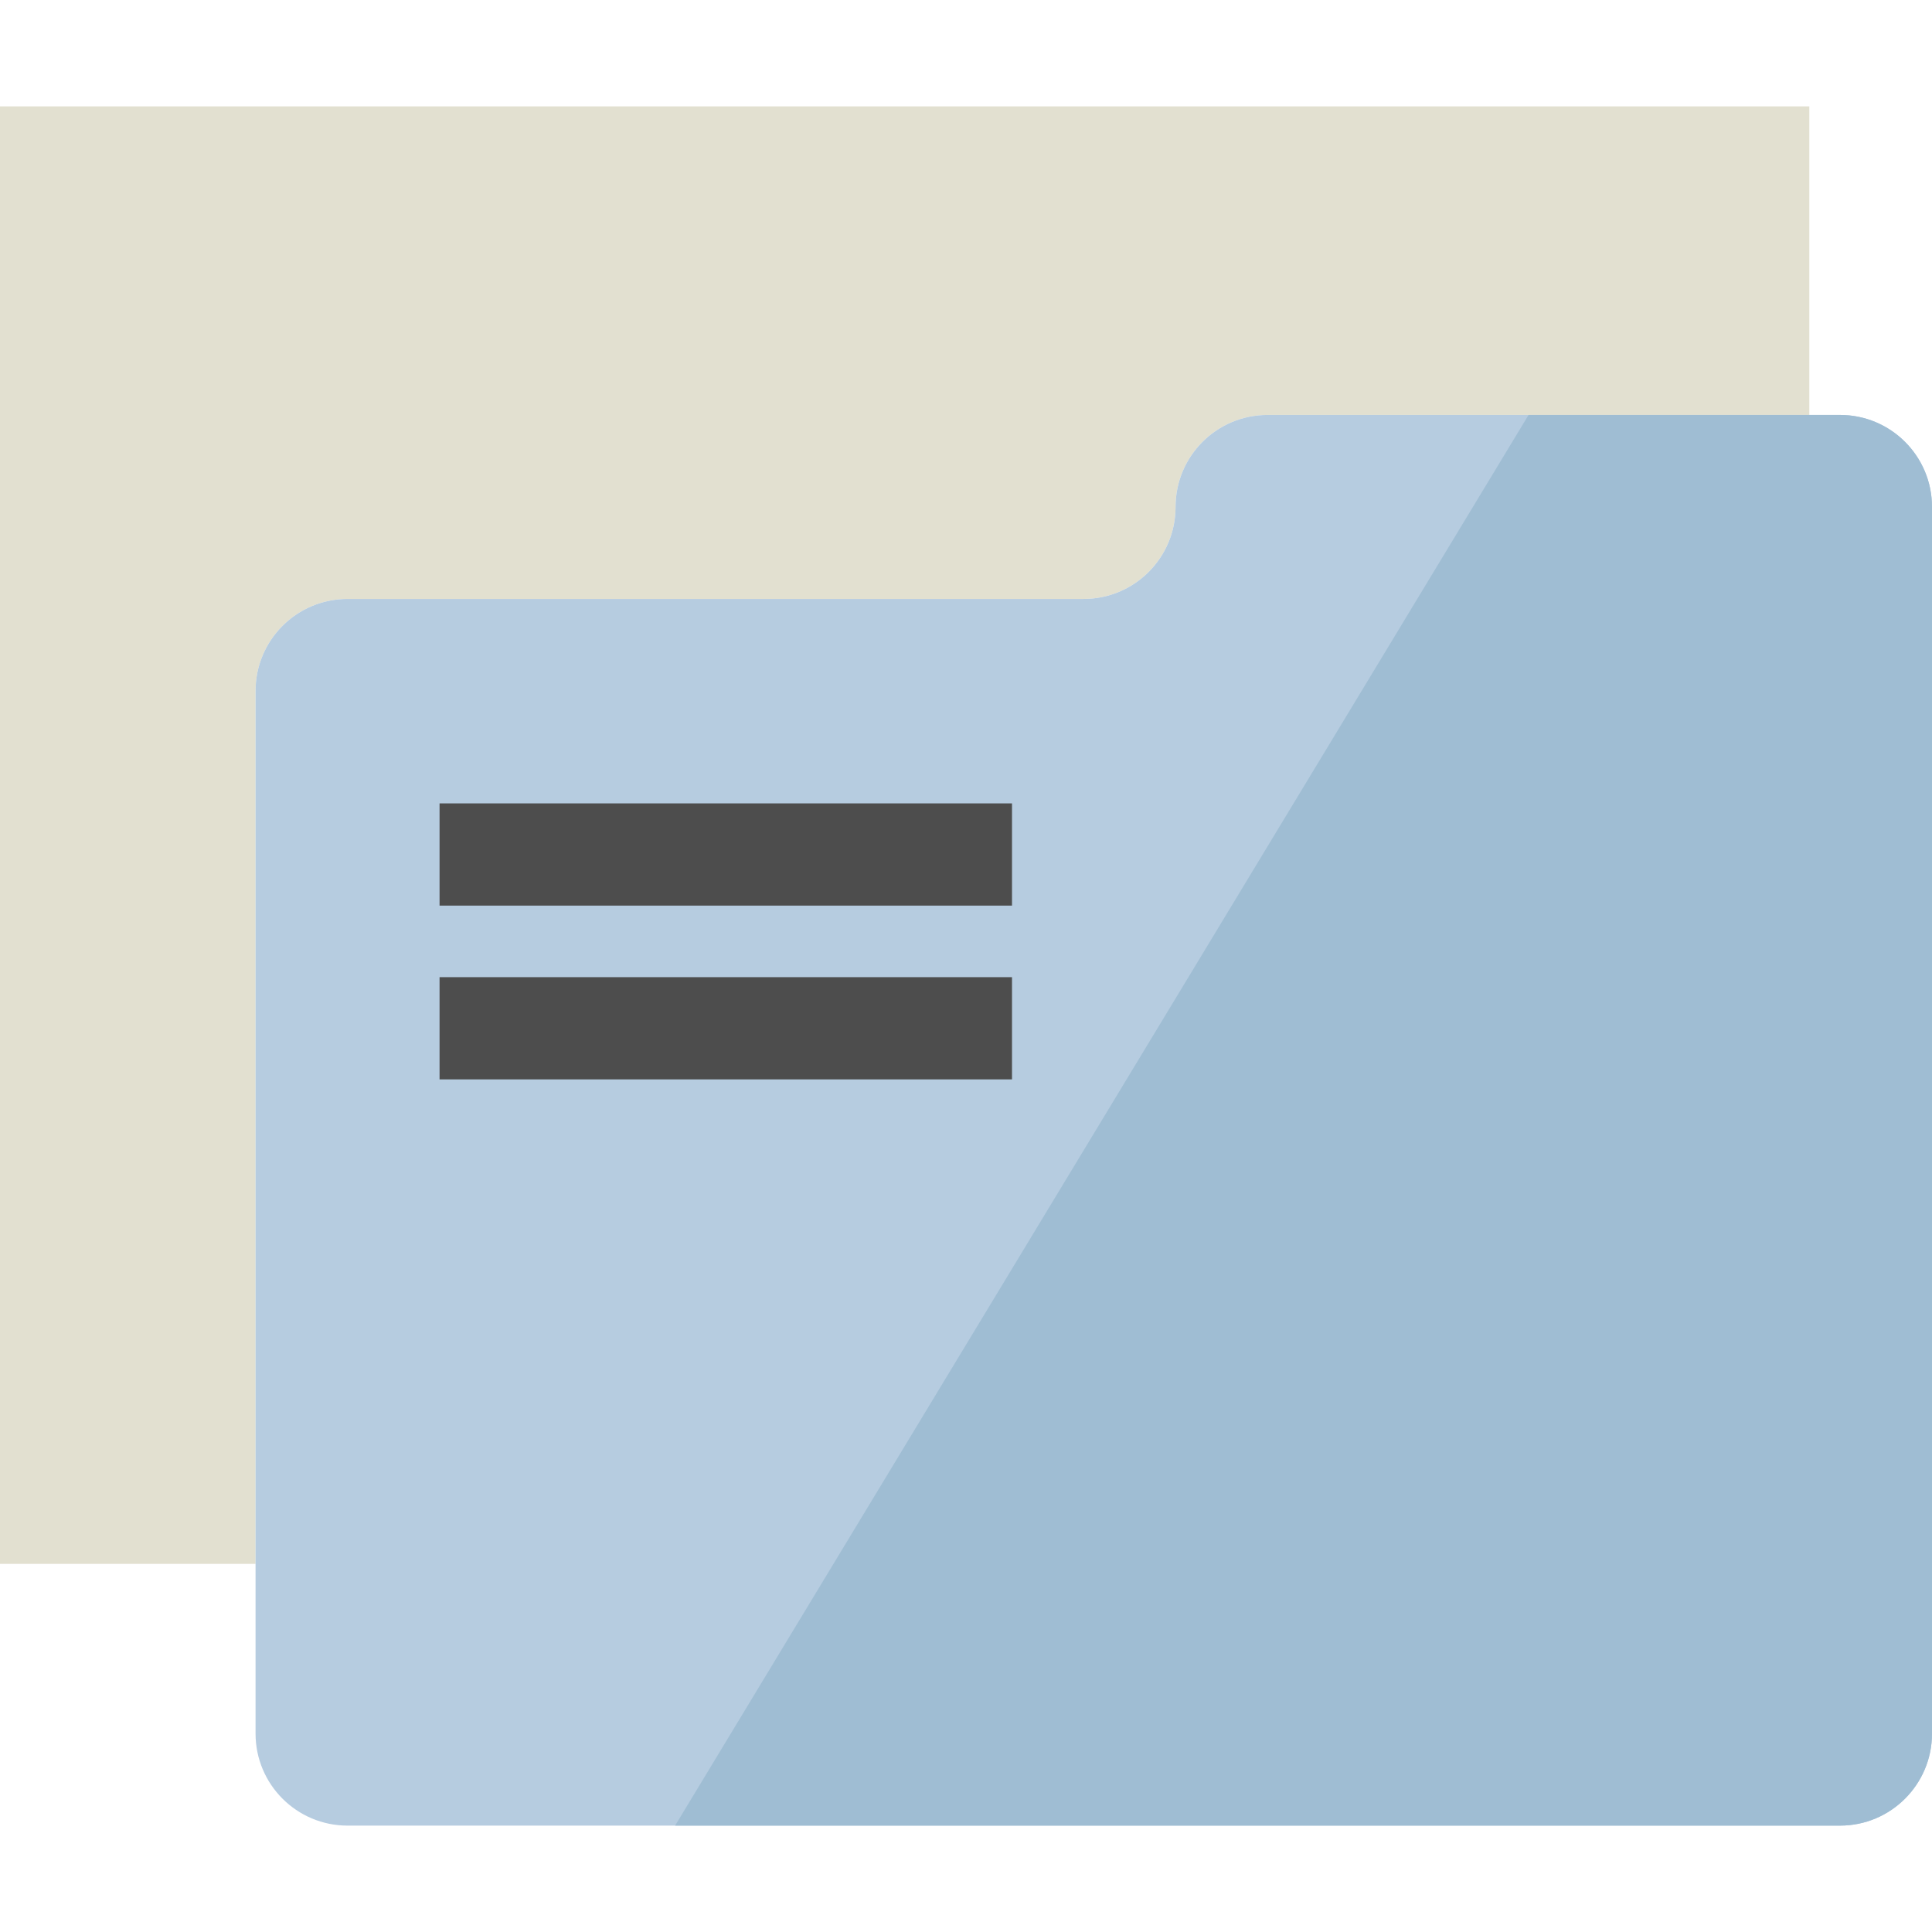 <?xml version="1.0" encoding="iso-8859-1"?>
<!-- Uploaded to: SVG Repo, www.svgrepo.com, Generator: SVG Repo Mixer Tools -->
<!DOCTYPE svg PUBLIC "-//W3C//DTD SVG 1.1//EN" "http://www.w3.org/Graphics/SVG/1.1/DTD/svg11.dtd">
<svg version="1.1" id="Capa_1" xmlns="http://www.w3.org/2000/svg" xmlns:xlink="http://www.w3.org/1999/xlink" 
	 viewBox="0 0 378 378" xml:space="preserve">
<path style="fill:#E2E0D0;" d="M354,20.815v60.37H248c-9.94,0-18,8.05-18,18c0,9.94-8.06,18-18,18H68c-9.94,0-18,8.05-18,18v170.79
	H0V20.815H354z"/>
<path style="fill:#B6CCE0;" d="M378,149.185v190c0,9.94-8.06,18-18,18H68c-9.94,0-18-8.06-18-18v-33.21v-170.79
	c0-9.95,8.06-18,18-18h144c9.94,0,18-8.06,18-18c0-9.95,8.06-18,18-18h106h6c9.94,0,18,8.05,18,18v18V149.185z"/>
<rect x="86" y="157.185" style="fill:#4D4D4D;" width="112" height="20"/>
<rect x="86" y="191.185" style="fill:#4D4D4D;" width="112" height="20"/>
<path style="fill:#9FBDD3;" d="M360,81.185h-6h-54.933l-166.98,276H360c9.94,0,18-8.06,18-18v-190v-32v-18
	C378,89.235,369.94,81.185,360,81.185z"/>
</svg>
